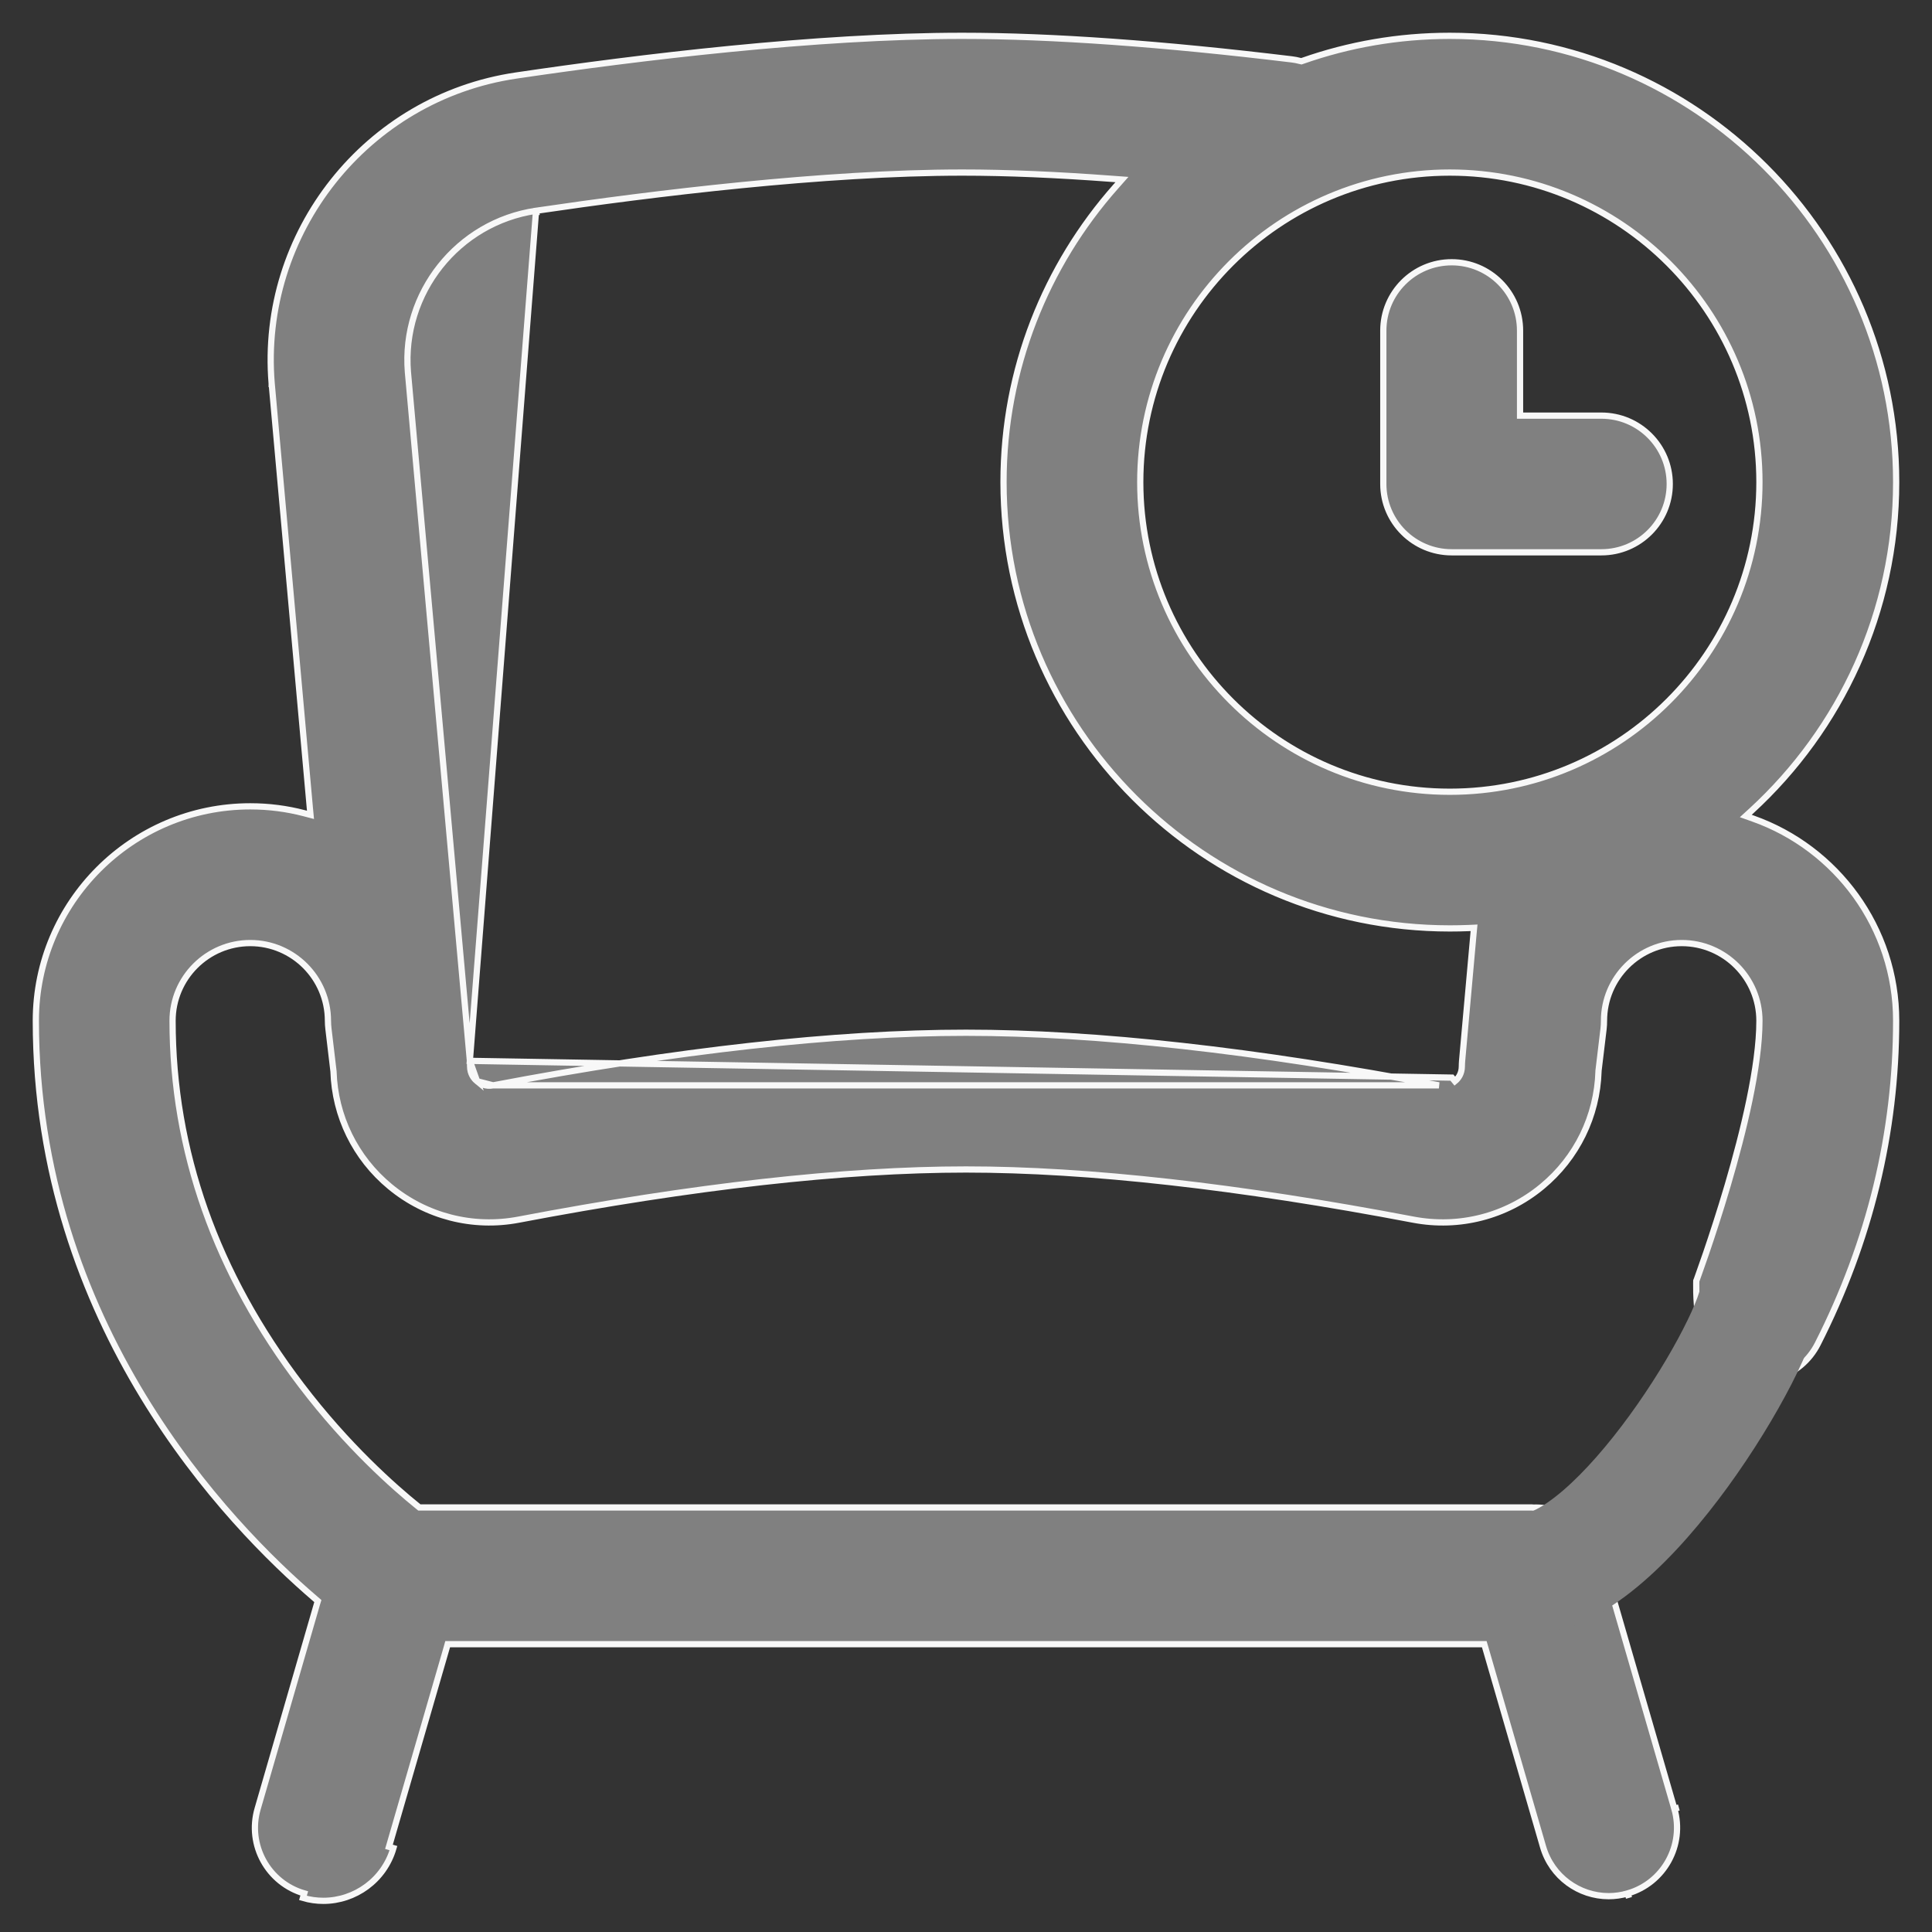 <svg width="31" height="31" viewBox="0 0 31 31" fill="none" xmlns="http://www.w3.org/2000/svg">
<rect x="0" y="0" width="31" height="31" fill="#333333" stroke="none"/>
<path d="M7.912 17.415H7.912C7.793 17.437 7.706 17.391 7.655 17.349L7.912 17.415ZM7.912 17.415C10.855 16.855 13.407 16.571 15.5 16.571C17.592 16.571 20.145 16.855 23.088 17.415H7.912ZM7.539 17.022L7.539 17.021L7.539 17.015L7.539 17.014L7.539 17.013V17.013C7.539 17.012 7.539 17.012 7.539 17.013C7.539 17.014 7.539 17.015 7.539 17.016L7.539 17.013H7.539L6.545 5.969L6.545 5.969C6.443 4.703 7.345 3.568 8.601 3.382L7.539 17.022ZM7.539 17.022L23.297 17.291L23.345 17.349C23.395 17.308 23.456 17.231 23.456 17.111C23.456 17.083 23.458 17.054 23.46 17.023V17.022L23.461 17.013V17.013C23.461 17.012 23.461 17.012 23.461 17.013C23.461 17.013 23.461 17.013 23.461 17.013C23.461 17.013 23.461 17.013 23.461 17.014V17.013L23.644 14.972L23.652 14.887L23.567 14.891C23.466 14.895 23.365 14.897 23.263 14.897C19.315 14.897 16.102 11.685 16.102 7.736C16.102 5.919 16.783 4.258 17.902 2.994L18.002 2.881L17.851 2.87C16.96 2.803 16.153 2.769 15.441 2.769C13.219 2.769 10.494 3.103 8.601 3.382L7.539 17.022ZM7.539 17.022C7.542 17.053 7.543 17.082 7.543 17.111C7.543 17.231 7.605 17.308 7.655 17.349L7.539 17.022ZM8.601 3.382L8.612 3.456L8.601 3.382ZM28.104 13.009L28.012 13.093L28.13 13.135C29.465 13.608 30.425 14.883 30.425 16.379C30.425 18.174 30.002 19.918 29.167 21.563C28.893 22.103 28.232 22.318 27.692 22.044C27.569 21.982 27.474 21.863 27.403 21.71C27.331 21.557 27.287 21.377 27.259 21.202C27.231 21.027 27.221 20.862 27.218 20.739C27.217 20.678 27.217 20.627 27.217 20.593L27.218 20.553L27.218 20.551L27.226 20.531L27.258 20.441C27.286 20.364 27.325 20.252 27.373 20.113C27.468 19.834 27.595 19.448 27.722 19.017C27.975 18.157 28.231 17.109 28.231 16.379C28.231 15.691 27.672 15.132 26.984 15.132C26.297 15.132 25.737 15.691 25.737 16.379C25.737 16.422 25.735 16.465 25.73 16.508L25.649 17.182L25.649 17.182L25.649 17.189C25.627 17.908 25.3 18.579 24.743 19.039C24.166 19.517 23.413 19.71 22.677 19.57C19.873 19.036 17.458 18.765 15.5 18.765C13.542 18.765 11.126 19.036 8.322 19.57C7.587 19.71 6.834 19.517 6.257 19.039C5.7 18.579 5.373 17.908 5.351 17.189H5.351L5.35 17.182L5.27 16.508C5.265 16.465 5.262 16.422 5.262 16.379C5.262 15.691 4.703 15.132 4.016 15.132C3.328 15.132 2.769 15.691 2.769 16.379C2.769 18.463 3.466 20.433 4.837 22.231C5.572 23.197 6.319 23.857 6.708 24.171L6.729 24.188H6.755H24.582L24.591 24.189H24.593C24.597 24.189 24.603 24.189 24.61 24.19H24.614C25.1 24.177 25.552 24.491 25.694 24.98L26.866 29.022L26.938 29.002L26.866 29.022C27.034 29.604 26.699 30.213 26.117 30.381L26.138 30.453L26.117 30.381C26.015 30.411 25.913 30.425 25.812 30.425C25.336 30.425 24.898 30.113 24.759 29.633L23.832 26.436L23.816 26.382H23.76H7.24H7.183L7.168 26.436L6.241 29.633L6.313 29.654C6.164 30.167 5.696 30.5 5.188 30.5C5.08 30.5 4.97 30.485 4.861 30.453L4.882 30.381C4.882 30.381 4.882 30.381 4.882 30.381C4.3 30.213 3.965 29.604 4.134 29.022L5.086 25.736L5.1 25.69L5.063 25.658C3.655 24.454 0.575 21.259 0.575 16.379C0.575 14.482 2.118 12.938 4.016 12.938C4.314 12.938 4.603 12.976 4.879 13.048L4.982 13.075L4.972 12.969L4.36 6.162L4.359 6.162L4.359 6.153L4.359 6.152C4.16 3.736 5.883 1.566 8.281 1.212C10.249 0.921 13.088 0.575 15.441 0.575C16.88 0.575 18.659 0.702 20.73 0.953C20.773 0.958 20.816 0.967 20.859 0.978L20.881 0.983L20.902 0.976C21.642 0.716 22.436 0.575 23.263 0.575C27.212 0.575 30.425 3.788 30.425 7.736C30.425 9.82 29.53 11.699 28.104 13.009ZM24.39 6.594V6.669H24.465H25.695C26.301 6.669 26.792 7.16 26.792 7.766C26.792 8.371 26.301 8.862 25.695 8.862H23.293C22.687 8.862 22.196 8.371 22.196 7.766V5.305C22.196 4.699 22.687 4.208 23.293 4.208C23.899 4.208 24.39 4.699 24.39 5.305V6.594ZM23.263 12.704C26.003 12.704 28.231 10.475 28.231 7.736C28.231 4.997 26.003 2.769 23.263 2.769C20.524 2.769 18.296 4.997 18.296 7.736C18.296 10.475 20.524 12.704 23.263 12.704Z" fill="#808080" stroke="#F8F8F8" stroke-width="0.1"/>
<path d="M24.5 26.225C25.242 26.225 25.894 25.788 26.355 25.391C26.854 24.962 27.326 24.405 27.726 23.855C28.129 23.3 28.484 22.718 28.743 22.214C28.872 21.963 28.983 21.718 29.065 21.497C29.135 21.307 29.225 21.028 29.225 20.75H27.275C27.275 20.659 27.294 20.662 27.236 20.82C27.189 20.948 27.113 21.119 27.007 21.325C26.797 21.735 26.496 22.231 26.149 22.708C25.799 23.189 25.427 23.617 25.083 23.913C24.911 24.061 24.765 24.16 24.651 24.218C24.534 24.277 24.488 24.275 24.5 24.275V26.225Z" fill="#808080"/>
</svg>
